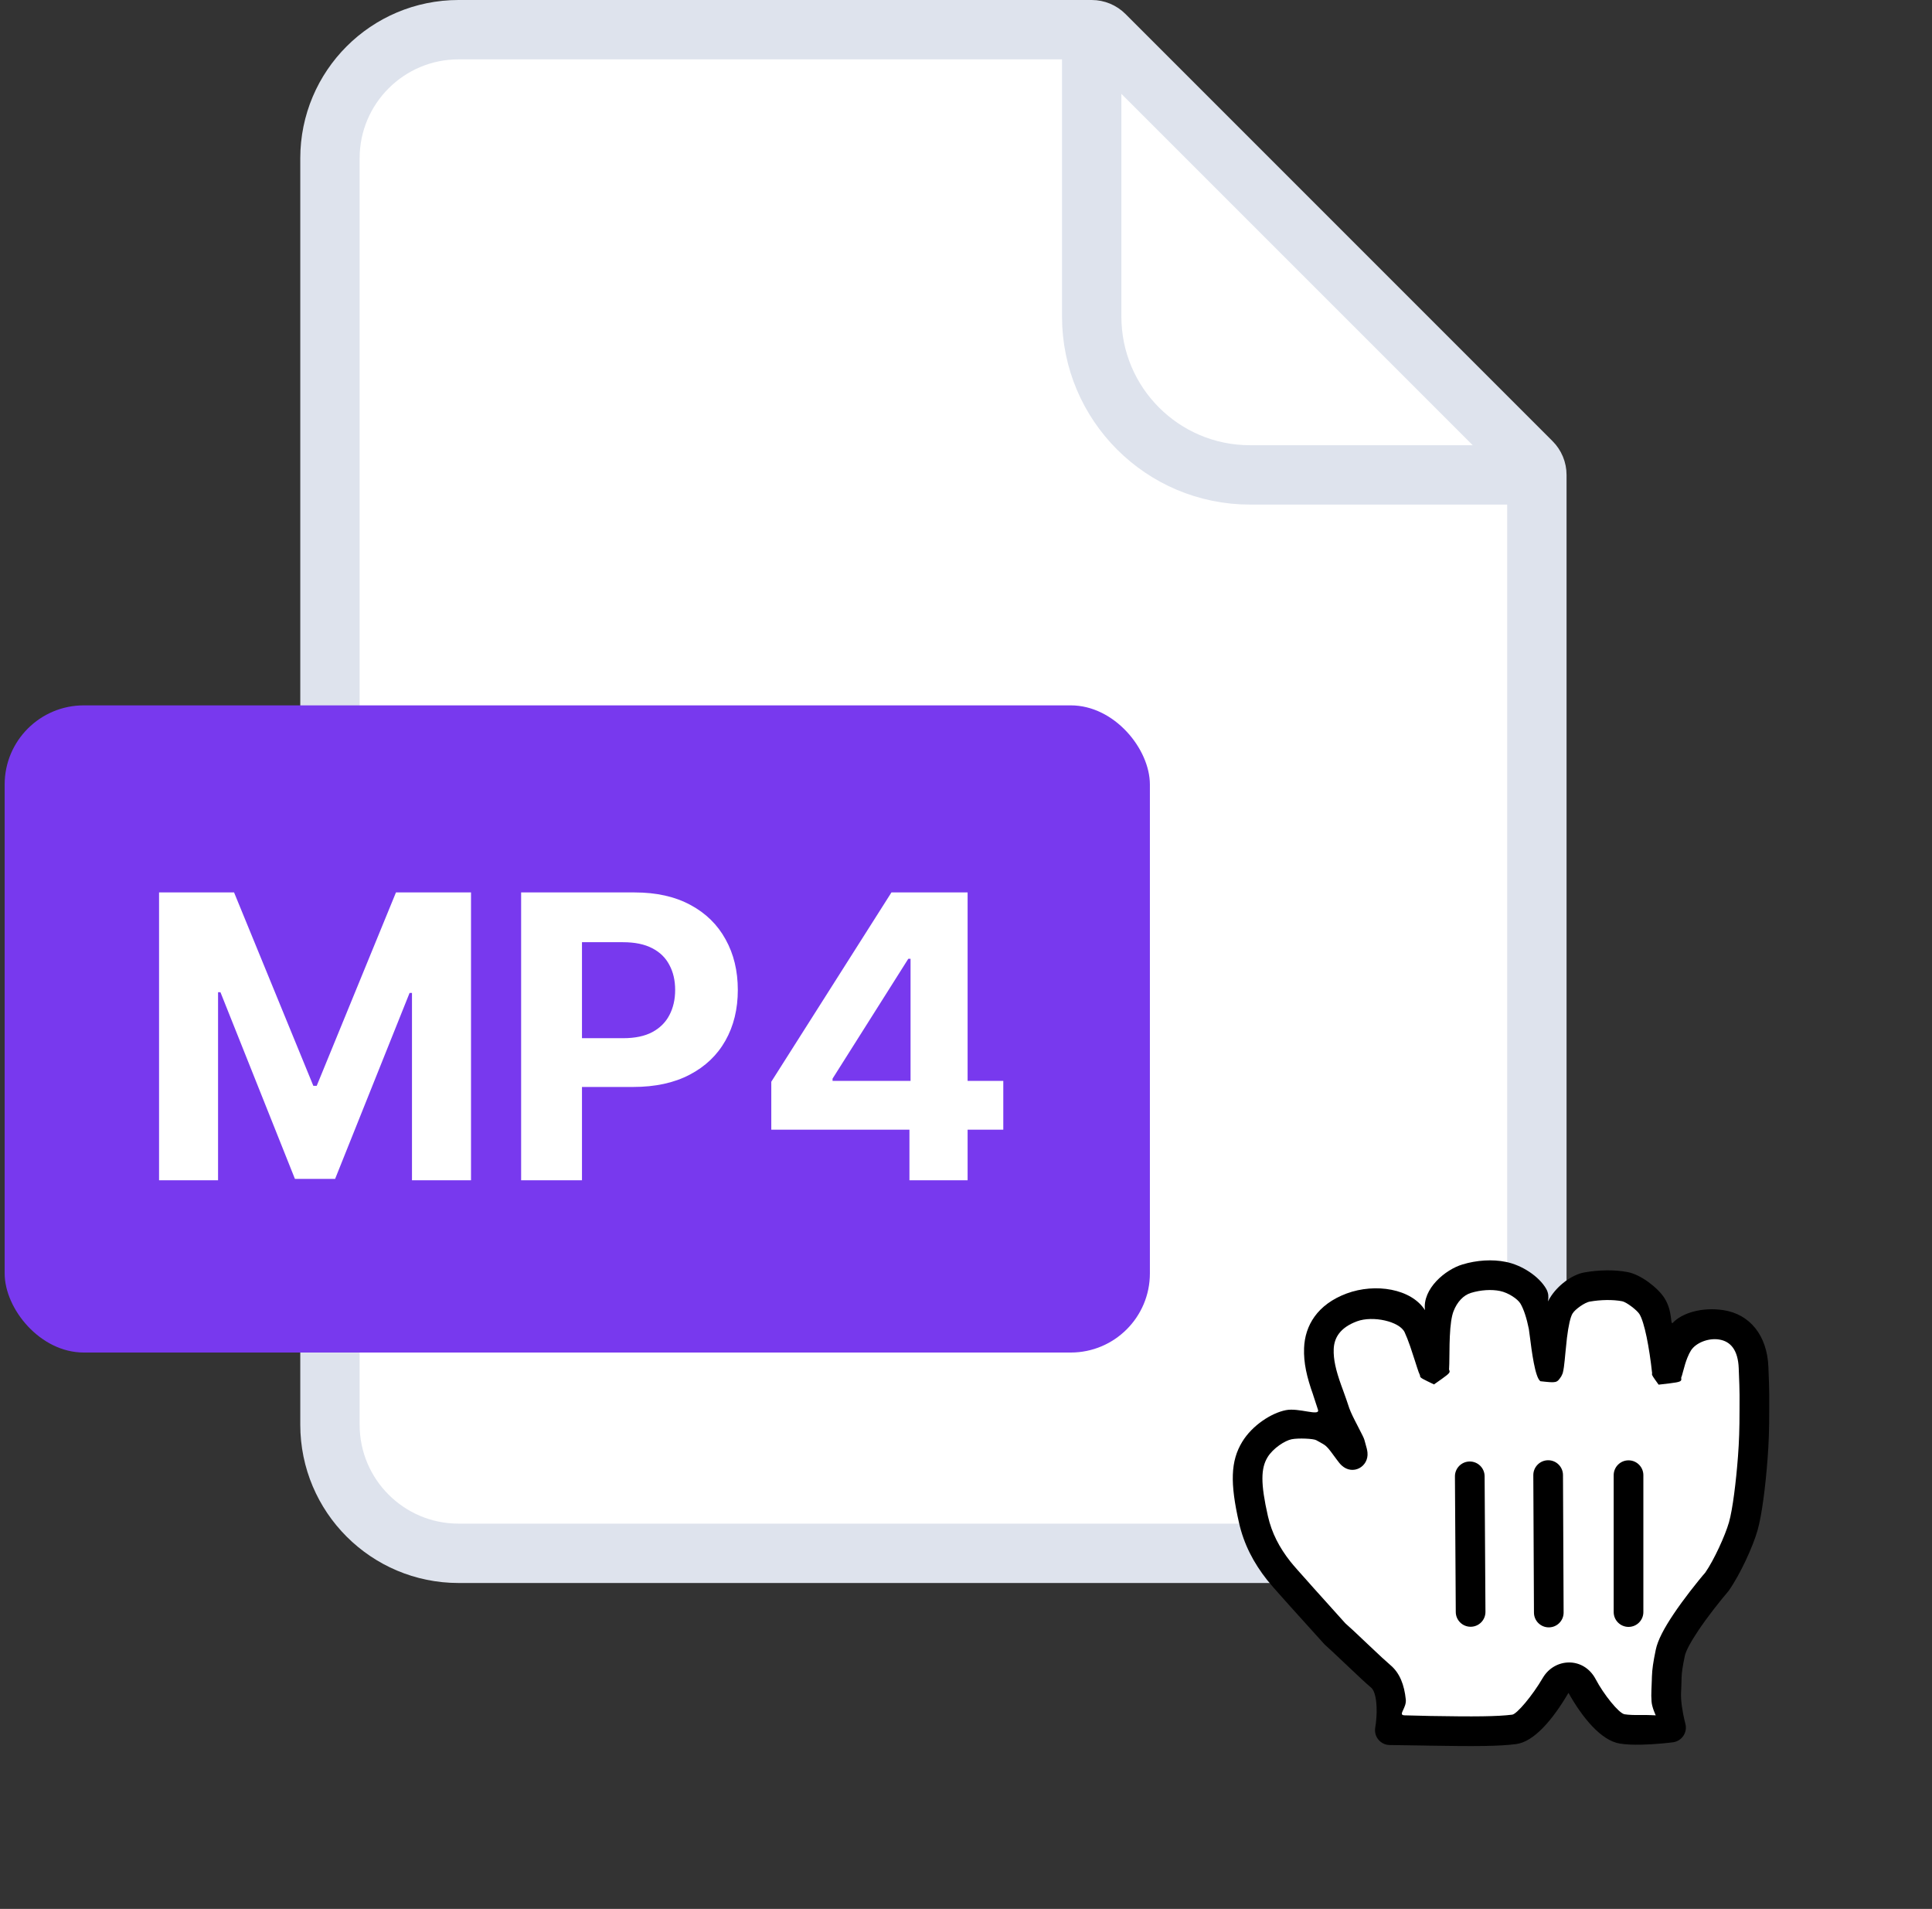 <svg width="83" height="82" viewBox="0 0 83 82" fill="none" xmlns="http://www.w3.org/2000/svg">
<rect x="0" y="0" width="83" height="82" fill="#333333" stroke="none"/>
<path d="M60.5 66.725H19.7C16.649 66.725 14.175 64.251 14.175 61.2V6.8C14.175 3.749 16.649 1.275 19.7 1.275H46.9C47.106 1.275 47.304 1.357 47.45 1.503L65.797 19.851C65.943 19.996 66.025 20.194 66.025 20.4V61.2C66.025 64.251 63.551 66.725 60.5 66.725Z" fill="white" stroke="#DEE3ED" stroke-width="2.55"/>
<path d="M46.9 0.85V13.6C46.9 17.355 49.944 20.4 53.7 20.4H66.45" stroke="#DEE3ED" stroke-width="2.55"/>
<rect x="0.2" y="30.3" width="49.2" height="27.8" rx="3.4" fill="#7839EE"/>
<path d="M6.833 38.336H10.056L13.461 46.643H13.606L17.011 38.336H20.235V50.7H17.699V42.653H17.596L14.397 50.64H12.67L9.471 42.623H9.368V50.7H6.833V38.336ZM22.388 50.7V38.336H27.266C28.204 38.336 29.003 38.516 29.663 38.874C30.323 39.228 30.826 39.721 31.172 40.353C31.522 40.981 31.697 41.705 31.697 42.526C31.697 43.347 31.52 44.072 31.166 44.699C30.812 45.327 30.299 45.816 29.627 46.166C28.958 46.517 28.149 46.692 27.2 46.692H24.091V44.597H26.777C27.28 44.597 27.695 44.51 28.021 44.337C28.351 44.16 28.596 43.917 28.757 43.607C28.922 43.293 29.005 42.933 29.005 42.526C29.005 42.116 28.922 41.757 28.757 41.452C28.596 41.142 28.351 40.902 28.021 40.733C27.691 40.56 27.272 40.474 26.765 40.474H25.002V50.7H22.388ZM33.135 48.527V46.468L38.297 38.336H40.072V41.186H39.021L35.767 46.335V46.432H43.102V48.527H33.135ZM39.07 50.7V47.899L39.118 46.987V38.336H41.569V50.7H39.07Z" fill="white"/>
<path fill-rule="evenodd" clip-rule="evenodd" d="M57.853 55.564C56.59 56.034 56.059 56.946 56.024 57.91C56.001 58.545 56.137 59.145 56.417 59.928C56.372 59.804 56.581 60.426 56.623 60.563C56.708 60.851 55.795 60.463 55.239 60.576C54.621 60.697 53.798 61.227 53.369 61.932C52.865 62.757 52.84 63.706 53.229 65.414C53.441 66.344 53.851 67.128 54.437 67.872C54.698 68.202 55.409 68.972 55.462 69.041L56.905 70.64C57.161 70.871 57.344 71.041 57.884 71.554C58.419 72.062 58.674 72.299 58.909 72.499C59.009 72.583 59.093 72.805 59.126 73.135C59.153 73.406 59.144 73.709 59.111 74C59.099 74.101 59.088 74.174 59.082 74.208C59.011 74.597 59.307 74.957 59.703 74.96C60.07 74.964 60.358 74.968 61.101 74.981C61.262 74.984 61.262 74.984 61.423 74.987C63.41 75.021 64.404 75.012 65.126 74.921C65.898 74.824 66.701 73.883 67.382 72.719C67.965 73.757 68.774 74.769 69.591 74.898C69.848 74.94 70.162 74.953 70.524 74.945C70.797 74.939 71.087 74.921 71.378 74.895C71.595 74.876 71.768 74.856 71.871 74.843C72.255 74.793 72.506 74.415 72.404 74.042C72.382 73.961 72.346 73.813 72.31 73.627C72.268 73.41 72.238 73.198 72.224 73.005C72.216 72.883 72.214 72.773 72.22 72.678C72.23 72.512 72.233 72.418 72.238 72.2C72.24 72.124 72.24 72.124 72.242 72.057C72.251 71.825 72.282 71.606 72.381 71.131C72.423 70.927 72.631 70.532 72.959 70.044C73.056 69.899 73.162 69.748 73.276 69.591C73.492 69.294 73.725 68.994 73.957 68.707C74.097 68.535 74.205 68.406 74.265 68.336C74.769 67.616 75.307 66.435 75.504 65.743C75.694 65.078 75.849 63.831 75.937 62.654C75.988 61.975 76.007 61.424 76.007 60.563C76.007 60.397 76.007 60.397 76.007 60.263C76.008 60.074 76.008 60.074 76.007 59.911C76.006 59.644 75.998 59.378 75.972 58.729C75.919 57.347 75.161 56.453 74.044 56.28C73.093 56.133 72.244 56.419 71.871 56.818C71.743 56.955 71.877 56.345 71.504 55.758C71.224 55.319 70.496 54.757 69.938 54.647C69.368 54.536 68.688 54.548 68.066 54.659C67.52 54.756 66.899 55.232 66.584 55.758C66.373 56.11 66.65 55.748 66.424 55.361C66.114 54.826 65.391 54.349 64.7 54.208C64.111 54.087 63.439 54.132 62.831 54.316C62.094 54.535 61.101 55.361 61.218 56.28C60.633 55.361 59.092 55.105 57.853 55.564Z" fill="black"/>
<path fill-rule="evenodd" clip-rule="evenodd" d="M60.88 58.746C60.927 58.892 60.664 58.07 60.583 57.836C60.498 57.593 60.42 57.392 60.346 57.233C60.129 56.761 58.979 56.506 58.297 56.759C57.57 57.029 57.315 57.467 57.297 57.956C57.281 58.391 57.387 58.856 57.617 59.499C57.556 59.33 57.862 60.164 57.917 60.345C57.976 60.542 58.065 60.745 58.213 61.033L58.291 61.184C58.545 61.677 58.587 61.76 58.614 61.848C58.62 61.866 58.625 61.884 58.63 61.906C58.637 61.93 58.644 61.958 58.655 61.996C58.711 62.183 58.738 62.295 58.748 62.399C58.805 63.008 58.119 63.389 57.642 62.953C57.571 62.888 57.518 62.822 57.415 62.683L57.41 62.676C57.303 62.531 57.233 62.435 57.173 62.355C57.085 62.238 57.02 62.166 56.962 62.116C56.924 62.083 56.883 62.055 56.822 62.019C56.771 61.988 56.712 61.956 56.544 61.864C56.425 61.798 55.779 61.767 55.487 61.826C55.202 61.882 54.691 62.212 54.457 62.595C54.166 63.071 54.15 63.717 54.471 65.13C54.638 65.859 54.961 66.477 55.438 67.082C55.573 67.254 55.896 67.613 56.139 67.884C56.29 68.052 56.41 68.186 56.436 68.219L57.798 69.733C58.02 69.928 58.206 70.102 58.772 70.64C59.278 71.12 59.525 71.349 59.733 71.527C60.137 71.867 60.33 72.379 60.394 73.007C60.411 73.175 60.339 73.329 60.283 73.447C60.216 73.591 60.173 73.683 60.346 73.685C60.537 73.688 60.84 73.697 61.085 73.703C61.245 73.707 61.381 73.711 61.445 73.712C63.357 73.745 64.33 73.736 64.966 73.656C65.162 73.632 65.826 72.853 66.282 72.072C66.794 71.207 68.041 71.159 68.555 72.139C68.891 72.779 69.547 73.6 69.792 73.639C69.961 73.666 70.204 73.677 70.496 73.67C70.737 73.665 71.132 73.685 71.132 73.685C71.132 73.685 70.969 73.343 70.952 73.094C70.94 72.922 70.937 72.758 70.946 72.603C70.955 72.455 70.958 72.374 70.963 72.17L70.965 72.09L70.968 72.006C70.98 71.696 71.02 71.41 71.132 70.871C71.218 70.457 71.484 69.953 71.899 69.334C72.006 69.174 72.121 69.01 72.244 68.841C72.475 68.524 72.721 68.207 72.966 67.904C73.114 67.722 73.23 67.584 73.257 67.557C73.638 67.009 74.117 65.956 74.278 65.393C74.436 64.84 74.583 63.646 74.665 62.559C74.713 61.913 74.731 61.393 74.731 60.563L74.732 60.062L74.732 59.918C74.73 59.669 74.723 59.415 74.697 58.779C74.667 57.993 74.349 57.617 73.848 57.54C73.382 57.468 72.851 57.688 72.645 58.011C72.592 58.094 72.54 58.199 72.491 58.322C72.421 58.498 72.375 58.653 72.302 58.926C72.273 59.042 72.251 59.117 72.224 59.183C72.23 59.228 72.235 59.263 72.223 59.29C72.188 59.374 72.003 59.395 71.255 59.48C71.008 59.136 70.967 59.078 70.97 59.023C70.971 59.012 70.973 59.001 70.976 58.988C70.857 57.886 70.647 56.788 70.428 56.443C70.323 56.279 69.877 55.935 69.693 55.898C69.29 55.82 68.765 55.83 68.288 55.914C68.097 55.948 67.676 56.227 67.555 56.428C67.466 56.575 67.382 56.942 67.317 57.472C67.289 57.704 67.2 58.636 67.223 58.409C67.198 58.656 67.177 58.812 67.145 58.948C67.134 58.997 67.134 58.997 67.073 59.123C66.88 59.41 66.88 59.41 66.178 59.333C65.947 59.184 65.8 58.017 65.724 57.414C65.704 57.255 65.689 57.135 65.679 57.083C65.585 56.62 65.464 56.246 65.321 56.001C65.203 55.798 64.795 55.529 64.443 55.457C64.072 55.38 63.612 55.411 63.197 55.537C62.873 55.633 62.599 55.925 62.443 56.33C62.36 56.546 62.307 56.913 62.285 57.416C62.275 57.634 62.272 57.799 62.268 58.197C62.265 58.537 62.261 58.682 62.252 58.832C62.266 58.864 62.277 58.889 62.277 58.914C62.278 58.999 62.154 59.086 61.605 59.47C61.12 59.237 61.028 59.193 61.009 59.128C61.005 59.112 61.004 59.096 61.003 59.076C60.965 58.998 60.931 58.904 60.88 58.746ZM69.963 69.886C69.611 69.886 69.325 69.601 69.325 69.249V63.368C69.325 63.017 69.611 62.731 69.963 62.731C70.315 62.731 70.6 63.017 70.6 63.368V69.249C70.6 69.601 70.315 69.886 69.963 69.886ZM65.9 69.272C65.901 69.624 66.188 69.908 66.54 69.906C66.892 69.905 67.176 69.618 67.174 69.266L67.147 63.362C67.146 63.01 66.859 62.725 66.507 62.727C66.155 62.729 65.871 63.016 65.872 63.368L65.9 69.272ZM63.139 62.781C63.491 62.779 63.778 63.062 63.78 63.414L63.816 69.239C63.818 69.591 63.535 69.878 63.182 69.88C62.831 69.882 62.543 69.599 62.541 69.246L62.505 63.422C62.503 63.07 62.787 62.783 63.139 62.781Z" fill="white"/>
</svg>
